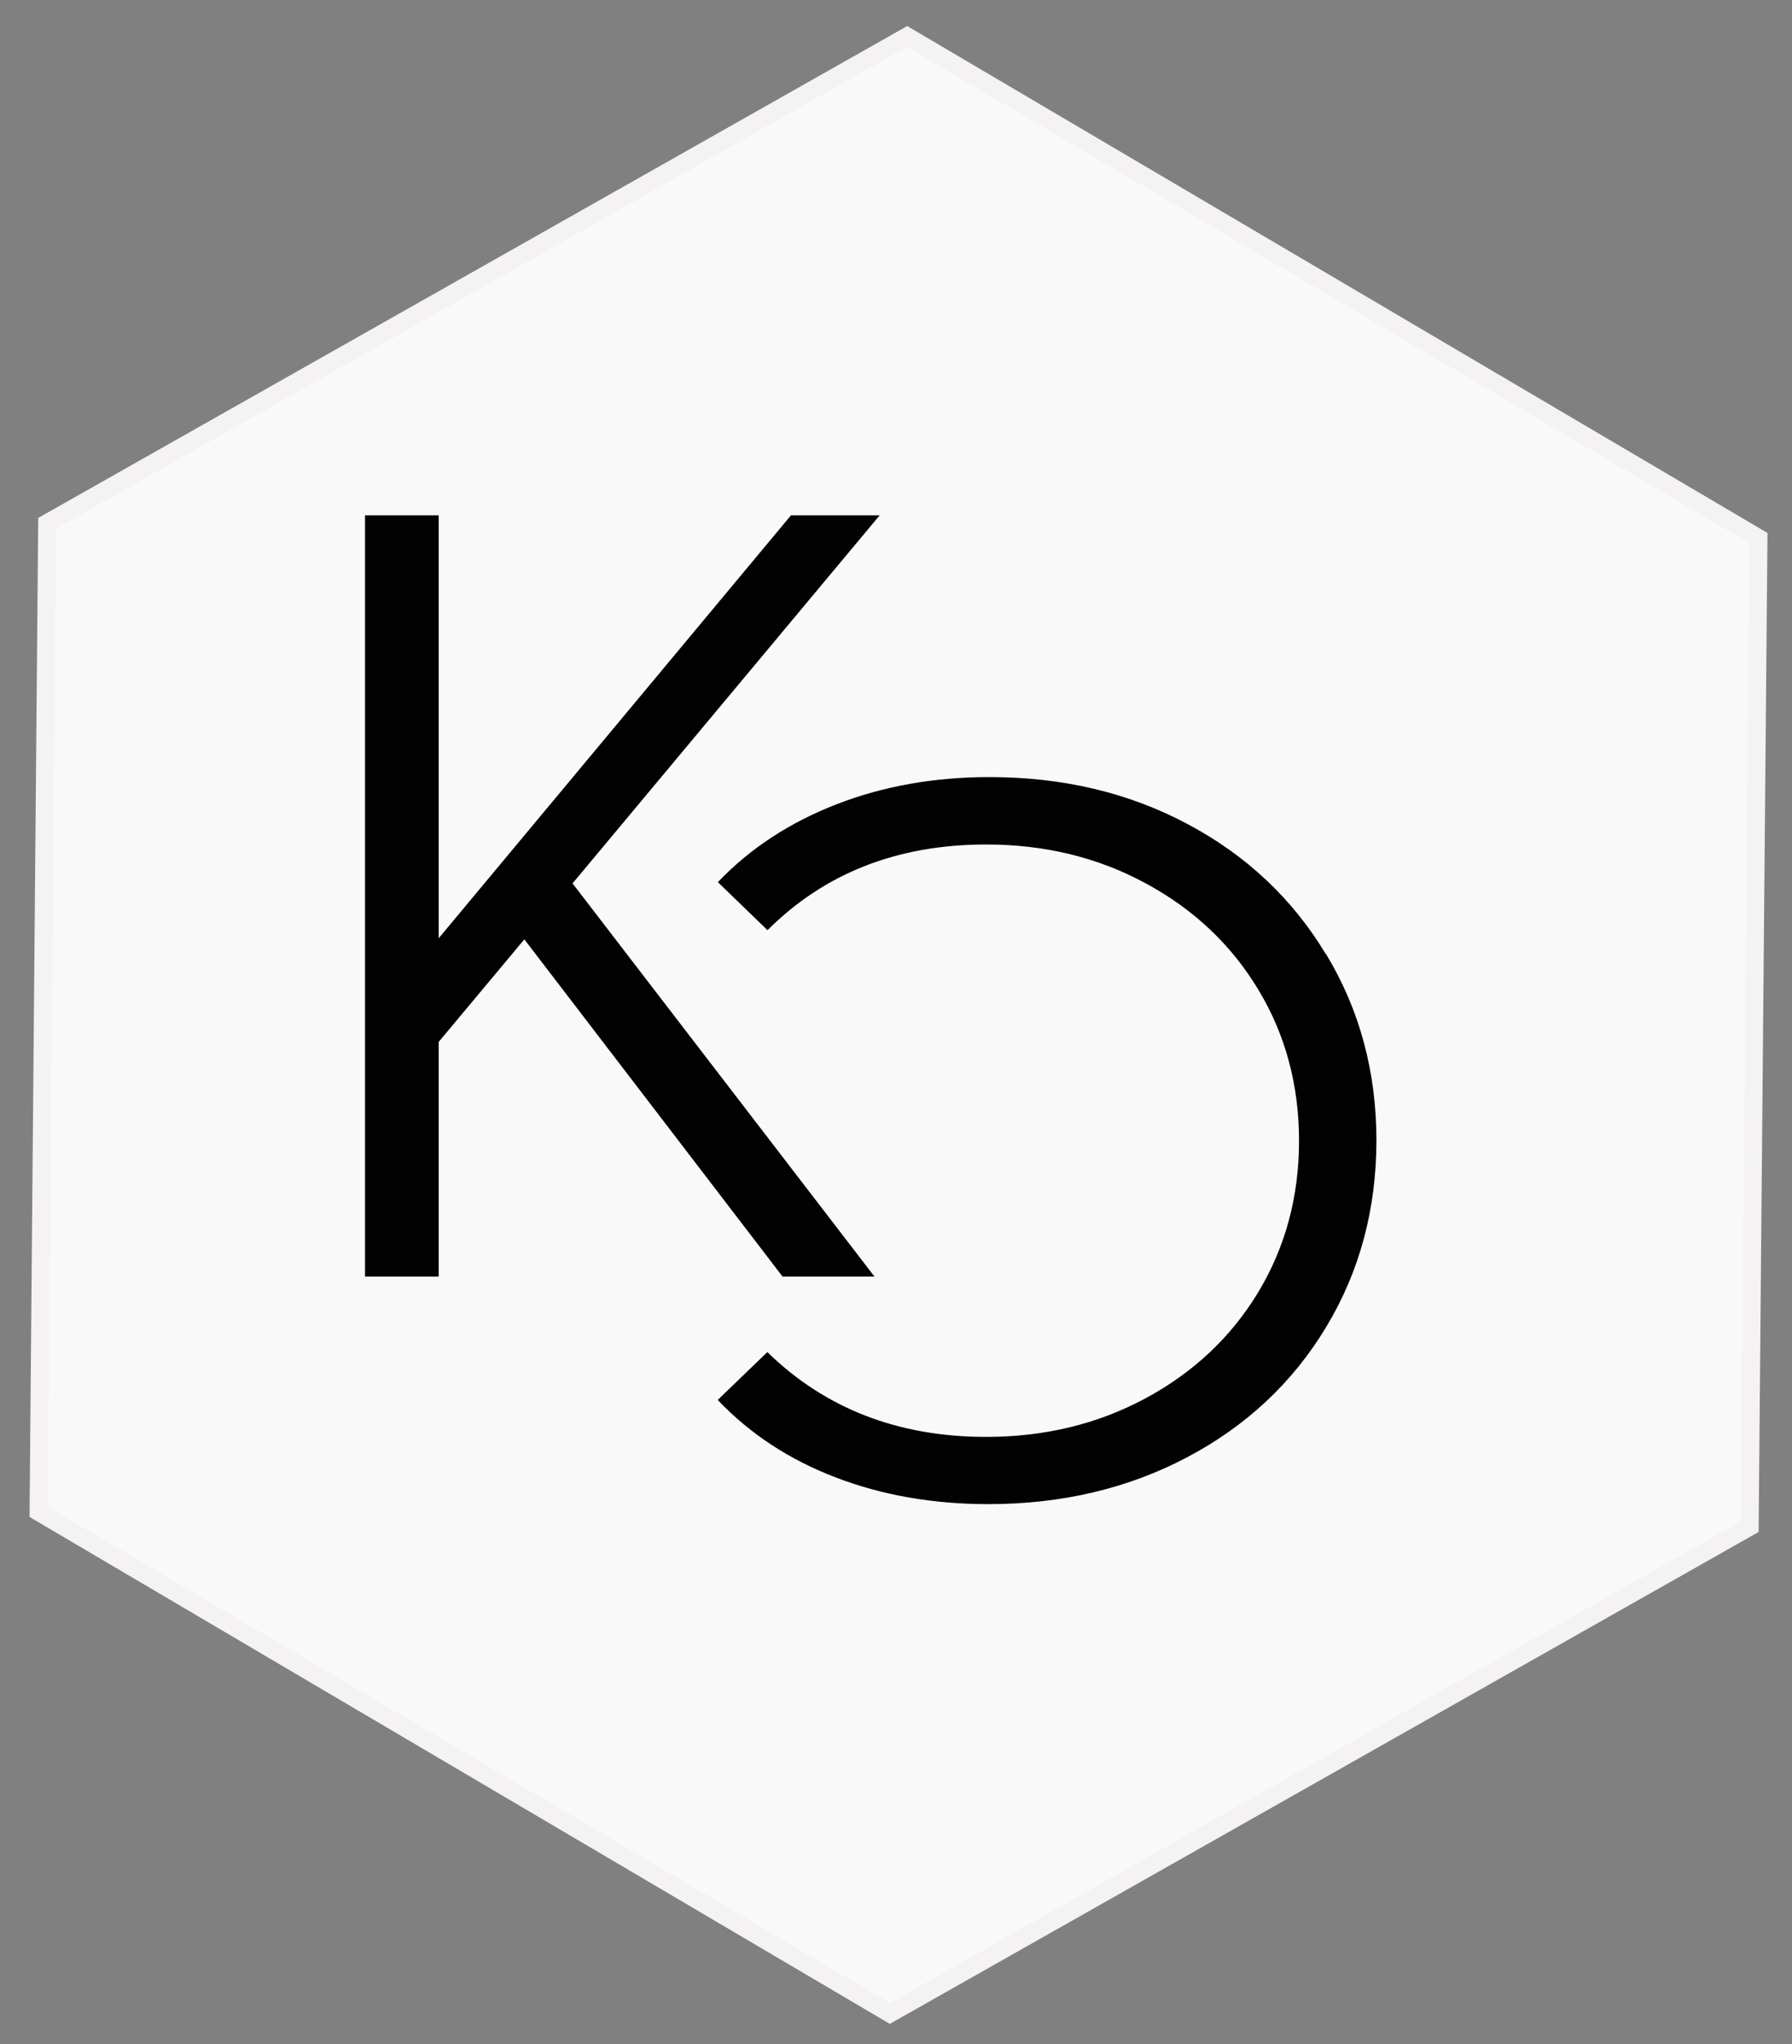 <?xml version="1.0" encoding="UTF-8"?>
<svg id="Layer_3" data-name="Layer 3" xmlns="http://www.w3.org/2000/svg" viewBox="0 0 100 114.02">
  <rect x="0" y="0" width="100" height="114.02" fill="#808080" stroke="none"/>
  <defs>
    <style>
      .cls-1 {
        fill: #020202;
      }

      .cls-2 {
        fill: #f9f9f9;
        stroke: #f4f2f2;
        stroke-miterlimit: 10;
      }
    </style>
  </defs>
  <polygon class="cls-2" points="98.13 30.01 97.64 85.15 49.66 112.3 2.15 84.32 2.63 29.18 50.62 2.03 98.13 30.01"/>
  <g>
    <polygon class="cls-1" points="48.8 71.2 31.95 49.27 49.09 28.74 44.14 28.74 24.48 52.33 24.48 28.74 20.37 28.74 20.37 71.2 24.48 71.2 24.48 58.11 29.26 52.39 43.67 71.2 48.8 71.2"/>
    <path class="cls-1" d="m73.99,53.22c-1.86-3.09-4.44-5.52-7.72-7.26-3.28-1.75-6.97-2.62-11.05-2.62-3.07,0-5.91.5-8.52,1.51-2.61,1.01-4.83,2.45-6.64,4.35l2.77,2.68c3.19-3.19,7.26-4.78,12.21-4.78,3.26,0,6.23.72,8.9,2.17,2.67,1.44,4.77,3.42,6.28,5.93,1.51,2.5,2.27,5.31,2.27,8.43,0,3.11-.76,5.92-2.27,8.43-1.51,2.5-3.61,4.48-6.28,5.92-2.67,1.44-5.64,2.16-8.91,2.16-4.91,0-8.98-1.58-12.21-4.73l-2.77,2.67c1.81,1.9,4.01,3.34,6.61,4.33,2.59.99,5.43,1.48,8.49,1.48,4.09,0,7.79-.87,11.09-2.61,3.3-1.74,5.89-4.16,7.76-7.26,1.87-3.09,2.8-6.56,2.81-10.39,0-3.84-.93-7.3-2.8-10.4Z"/>
  </g>
</svg>